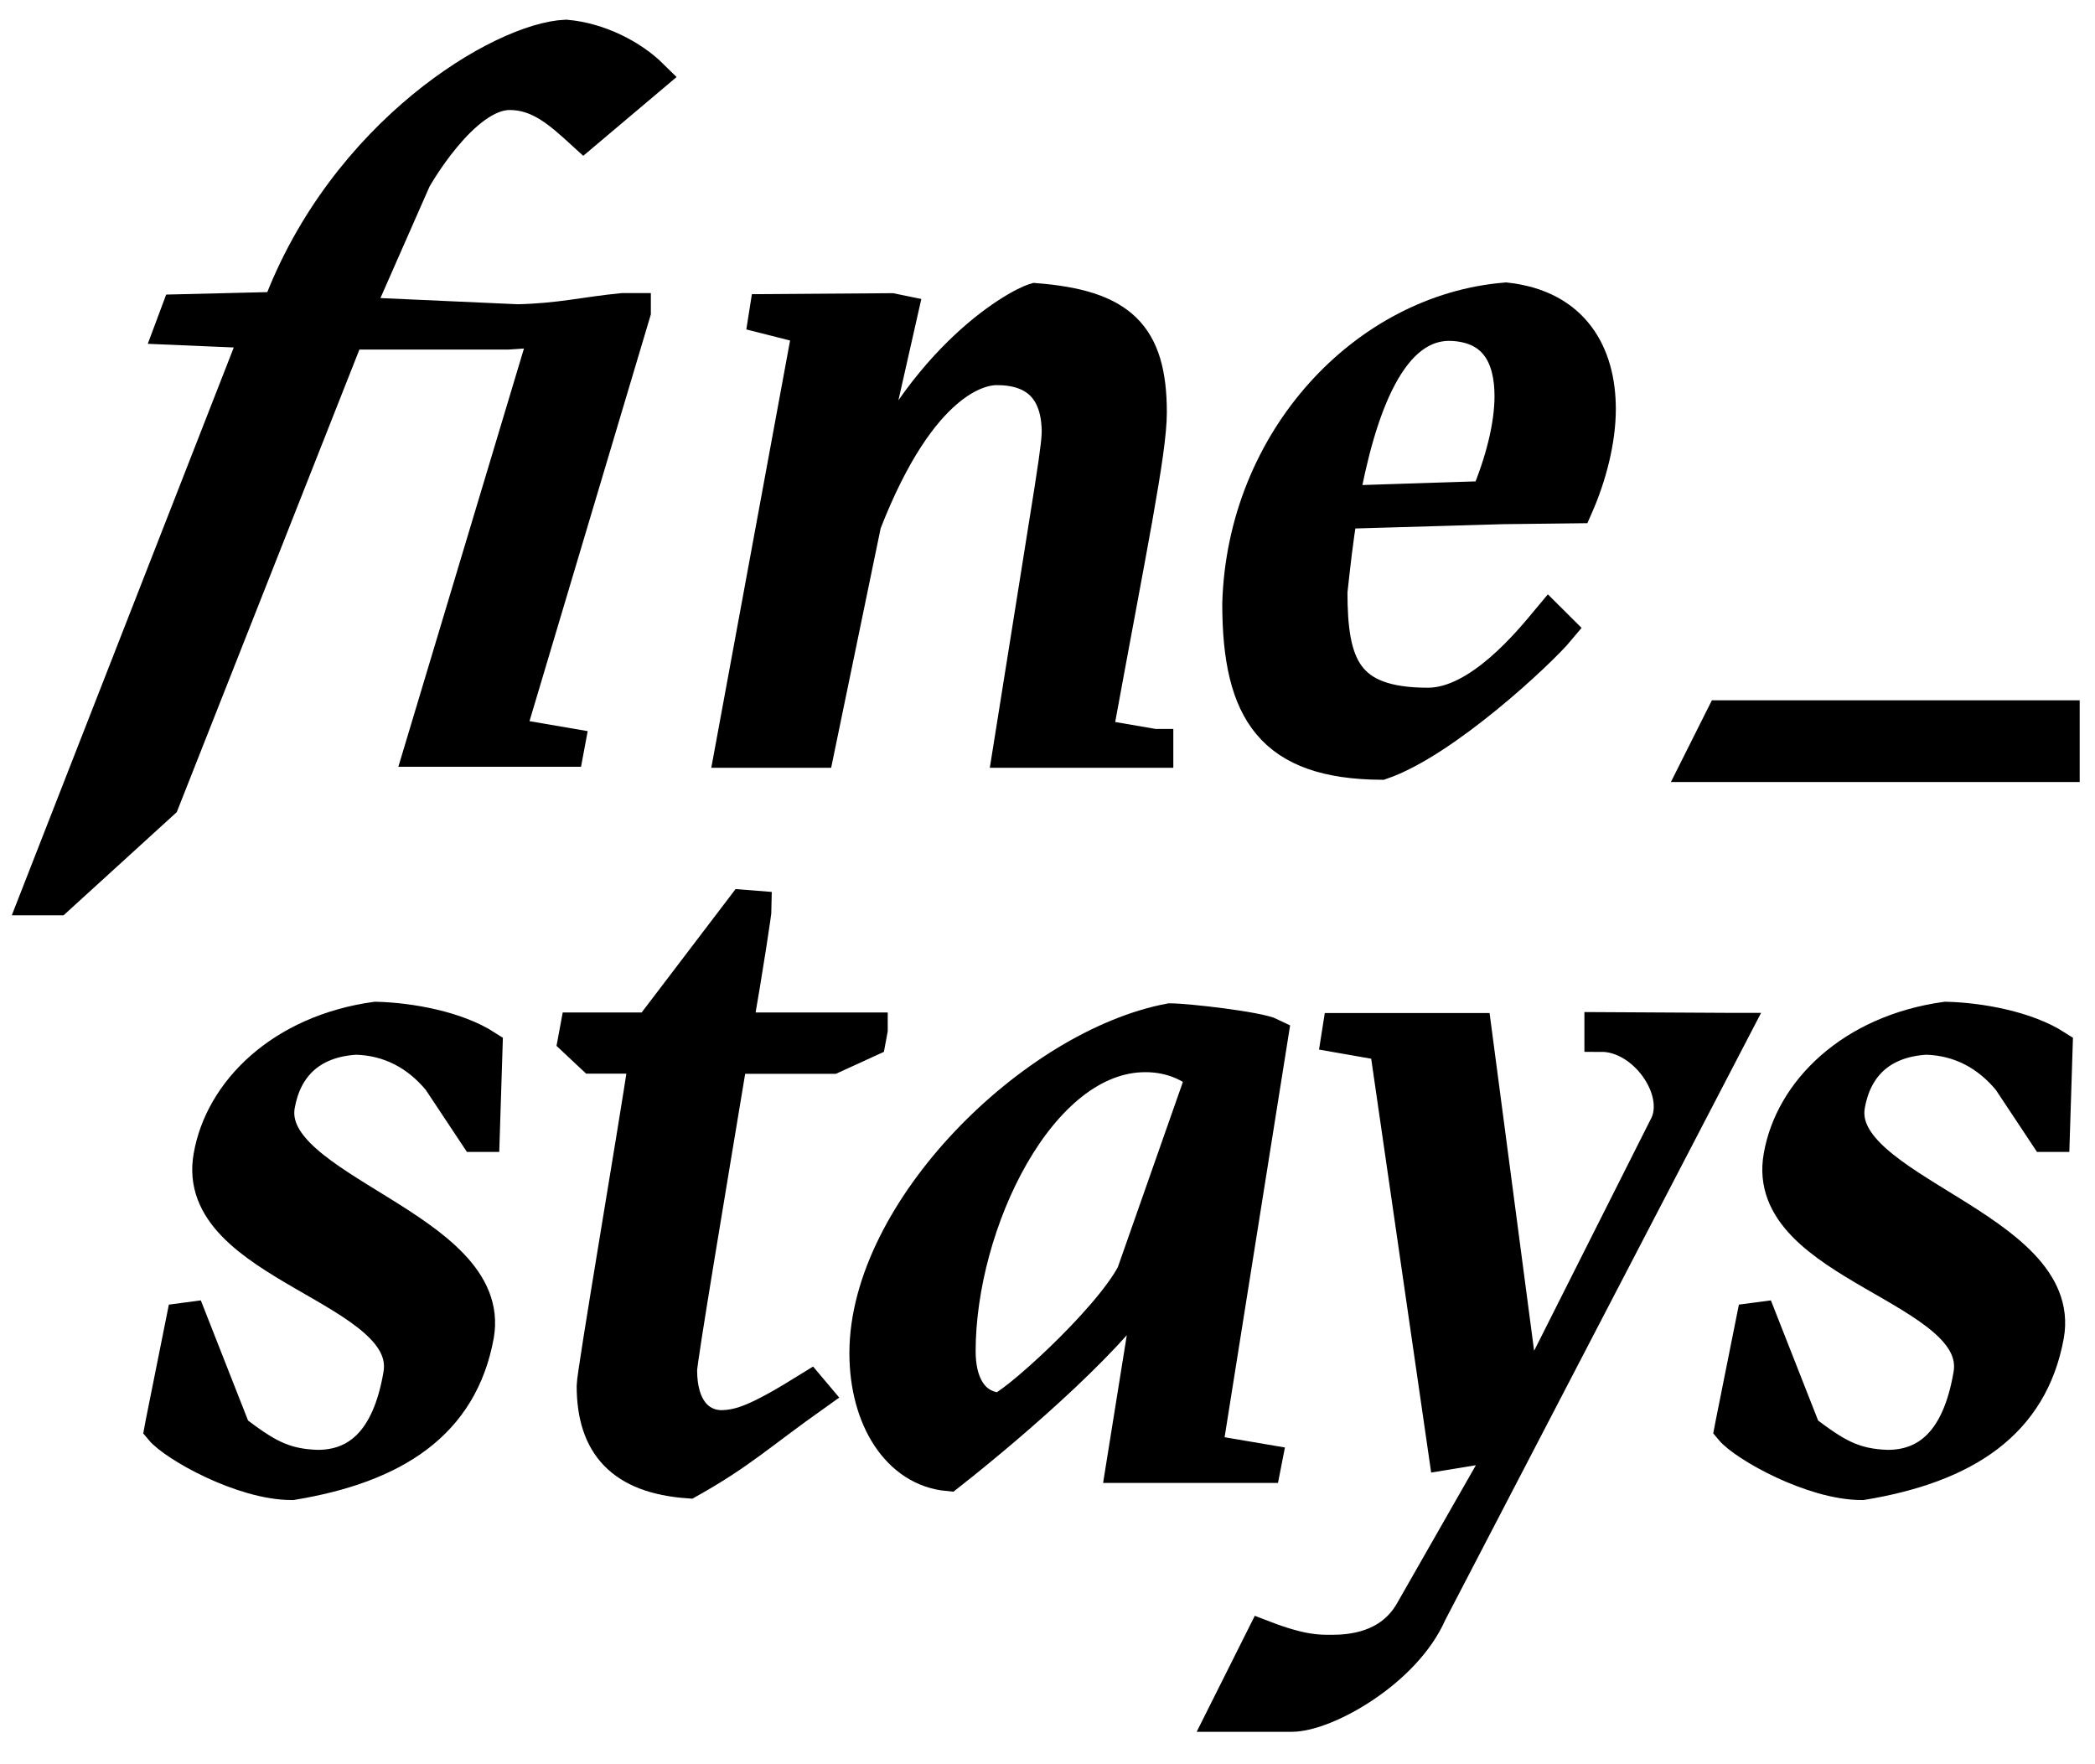 <svg width="57" height="48" viewBox="0 0 57 48" fill="none" xmlns="http://www.w3.org/2000/svg">
<path d="M46.748 19.332L56.305 19.332V20.999H45.912L46.748 19.332Z" fill="black" stroke="black" stroke-width="0.557"/>
<path d="M17.244 8.486L13.812 19.99L15.447 20.27L15.423 20.398H11.462L14.894 8.97H14.613V8.994L13.822 9.046H9.463L4.417 21.826L1.549 24.44H1L7.029 9.018L4.679 8.918L4.846 8.471L7.593 8.404C9.379 3.622 13.66 1.076 15.395 1C16.291 1.076 17.182 1.537 17.721 2.069L15.881 3.622C15.242 3.038 14.68 2.529 13.865 2.529C12.578 2.529 11.271 4.868 11.271 4.868L9.653 8.543L14.079 8.742C15.228 8.718 15.919 8.538 16.939 8.438H17.244V8.486Z" fill="black" stroke="black" stroke-width="0.928" stroke-miterlimit="10"/>
<path d="M31.459 20.297V20.425H27.474C28.699 12.712 28.828 12.127 28.804 11.619C28.752 10.574 28.189 10.014 27.117 10.014C26.683 10.014 25.048 10.294 23.514 14.241L22.236 20.425H19.91L22.031 8.921L20.83 8.617L20.854 8.465L24.252 8.441L24.51 8.494L23.232 14.146H23.285C24.843 9.895 27.651 8.318 28.166 8.166C30.463 8.347 31.283 9.106 31.283 11.22C31.283 12.289 30.749 14.835 29.8 20.026H29.824L31.404 20.297H31.459Z" fill="black" stroke="black" stroke-width="0.928" stroke-miterlimit="10"/>
<path d="M36.478 13.936C36.35 14.672 36.273 15.413 36.197 16.097C36.197 18.106 36.579 19.175 38.852 19.175C40.258 19.175 41.636 17.47 42.146 16.857L42.403 17.113C41.893 17.726 39.286 20.167 37.575 20.752C34.639 20.728 33.719 19.379 33.719 16.425C33.847 11.969 37.165 8.459 40.973 8.15C42.813 8.355 43.499 9.651 43.499 11.129C43.499 11.993 43.242 12.962 42.885 13.774L40.868 13.798L36.474 13.926L36.478 13.936ZM36.502 13.679L40.463 13.551C40.873 12.582 41.126 11.589 41.126 10.777C41.126 9.685 40.692 8.896 39.567 8.815C37.803 8.687 36.96 11.133 36.502 13.679Z" fill="black" stroke="black" stroke-width="0.928" stroke-miterlimit="10"/>
<path d="M4.416 38.746L4.984 35.912L5.165 35.888L6.366 38.943C7.181 39.555 7.667 39.883 8.639 39.911C9.736 39.911 10.579 39.223 10.889 37.418C11.323 35.024 5.193 34.44 5.727 31.462C6.032 29.704 7.667 28.075 10.222 27.719C11.166 27.742 12.419 27.975 13.21 28.483L13.134 30.877H12.953L11.957 29.376C11.37 28.664 10.603 28.256 9.683 28.232C8.406 28.308 7.743 29.044 7.562 30.065C7.152 32.383 13.487 33.4 12.977 36.325C12.543 38.719 10.727 39.888 7.944 40.349C6.59 40.349 4.75 39.303 4.393 38.871L4.416 38.746Z" fill="black" stroke="black" stroke-width="0.928" stroke-miterlimit="10"/>
<path d="M47.134 38.746L47.701 35.912L47.883 35.888L49.084 38.943C49.899 39.555 50.385 39.883 51.357 39.911C52.453 39.911 53.297 39.223 53.607 37.418C54.041 35.024 47.911 34.44 48.445 31.462C48.75 29.704 50.385 28.075 52.94 27.719C53.883 27.742 55.137 27.975 55.928 28.483L55.852 30.877H55.671L54.675 29.376C54.088 28.664 53.321 28.256 52.401 28.232C51.124 28.308 50.461 29.044 50.28 30.065C49.87 32.383 56.205 33.4 55.695 36.325C55.261 38.719 53.445 39.888 50.661 40.349C49.308 40.349 47.468 39.303 47.11 38.871L47.134 38.746Z" fill="black" stroke="black" stroke-width="0.928" stroke-miterlimit="10"/>
<path d="M23.689 28.016L23.637 28.296L22.641 28.752H19.881C19.295 32.291 18.503 36.998 18.503 37.278C18.503 38.323 18.989 38.807 19.6 38.831C20.162 38.831 20.672 38.627 22.026 37.786L22.154 37.938C20.648 39.007 20.138 39.515 18.732 40.303C16.945 40.175 16.154 39.311 16.154 37.705C16.154 37.373 17.25 30.961 17.584 28.747H16.13L15.644 28.291L15.696 28.011H17.688L20.229 24.672L20.534 24.696C20.534 24.795 20.315 26.254 20.009 28.011H23.689V28.016Z" fill="black" stroke="black" stroke-width="0.928" stroke-miterlimit="10"/>
<path d="M32.788 39.484L34.413 39.76L34.389 39.883H30.557L31.381 34.744H31.281C30.457 36.193 27.702 38.61 25.8 40.106C24.447 39.983 23.574 38.587 23.574 36.815C23.574 32.949 28.131 28.46 31.834 27.762C32.287 27.762 34.237 27.985 34.589 28.161L32.788 39.484ZM32.74 29.253C32.263 28.878 31.739 28.707 31.162 28.707C28.26 28.707 26.081 33.295 26.081 36.763C26.081 37.613 26.405 38.282 27.182 38.358C27.483 38.358 30.137 35.988 30.838 34.668L32.74 29.253Z" fill="black" stroke="black" stroke-width="0.928" stroke-miterlimit="10"/>
<path d="M47.151 28.021L38.901 43.881C38.209 45.458 36.065 46.654 35.145 46.654C34.714 46.654 33.897 46.654 33.31 46.654L34.366 44.546C35.397 44.943 35.84 44.943 36.221 44.943C36.731 44.943 37.823 44.878 38.41 43.857L41.041 39.249L39.33 39.53L37.718 28.406L36.417 28.178L36.441 28.026H40.121L41.45 38.105L41.374 38.537L41.398 38.461L45.359 30.595C45.793 29.626 44.744 28.154 43.572 28.154V28.002L46.957 28.021H47.151Z" fill="black" stroke="black" stroke-width="0.928" stroke-miterlimit="10"/>
</svg>
